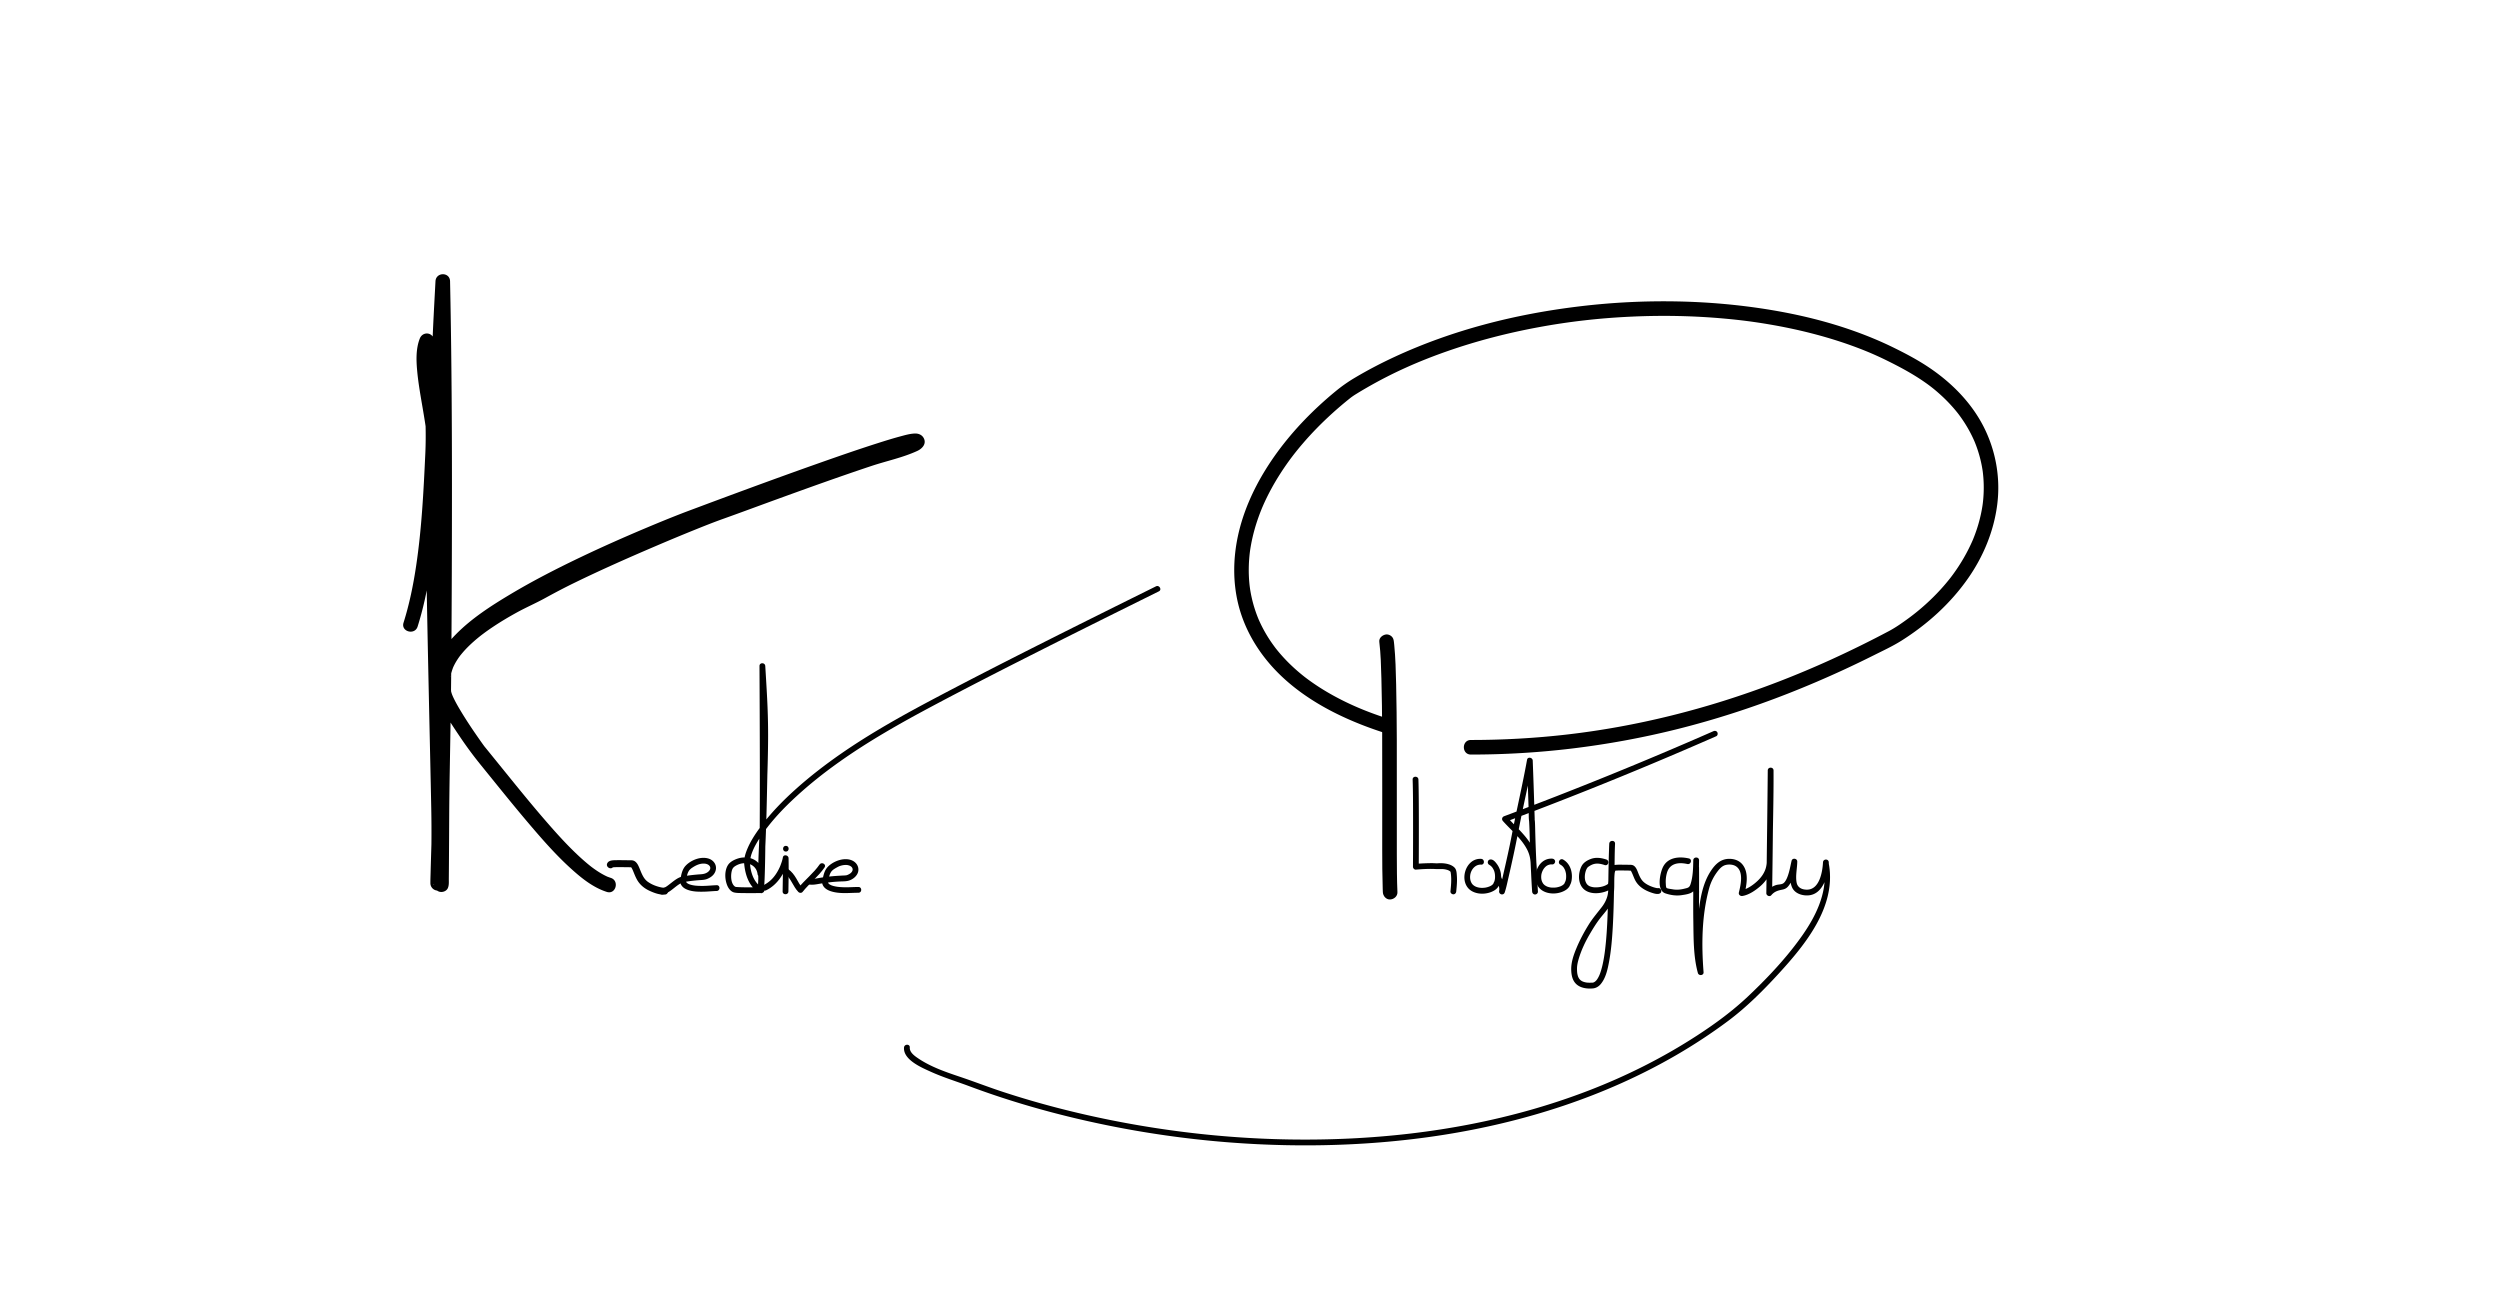 <?xml version="1.0" encoding="UTF-8"?>
<svg data-bbox="331.705 225.625 1312.384 716.725" viewBox="0 0 2056.868 1081.167" xmlns="http://www.w3.org/2000/svg" data-type="shape">
    <g>
        <path d="M343.584 515.518c8.901-28.208 12.535-57.949 15.002-87.325 1.337-15.918 2.232-31.87 3.006-47.825.79-16.292.632-32.464-.33-48.75-1.013-17.17-2.674-34.288-4.121-51.423-.583-6.9-9.308-7.954-11.786-1.595-3.17 8.137-2.936 17.473-2.173 26.029.987 11.072 3.03 22.032 4.878 32.983.923 5.467 1.829 10.94 2.57 16.435.76 5.642 1.956 11.815 1.191 17.503-.627 4.664-1.92 9.087-1.92 13.834q0 4.478.018 8.957c.112 29.93.602 59.857 1.133 89.782.6 33.827 1.313 67.653 2.048 101.478.577 26.578 1.192 53.156 1.709 79.736.37 18.984.182 37.854-.52 56.838-.055 1.516-.079 3.039-.188 4.552h12c-.158-14.86.824-29.786 1.228-44.641.608-22.388.944-44.784 1.174-67.18.245-23.896.352-47.795.27-71.693-.063-18.577-.164-37.166-.776-55.734-.406-12.296-1.517-24.566-2.398-36.835-.541-7.545-1.381-15.072-1.225-22.637q.376-18.284.765-36.567c.372-17.54.75-35.08 1.143-52.62.321-14.284.636-28.568 1.03-42.85.38-13.745 1.176-27.48 1.82-41.215.364-7.78.746-15.56 1.154-23.338h-12c1.035 49.5 1.448 99.011 1.532 148.521.084 49.183-.153 98.365-.41 147.547-.166 32.01-.648 64.016-1.197 96.021-.236 13.734-.531 27.463-.597 41.199-.1 20.476-.065 40.96-.397 61.435-.006.39-.038.79-.022 1.18.056 1.413-1.023 1.144.792-2.461l11.181 3.028c-.104-.837-.208-1.674-.368-2.502-.247-1.279.048 1.967.103.375.032-.95-.022-1.913-.025-2.864-.01-2.909.001-5.817.014-8.725.017-3.667.131-7.345.068-11.011-.15-8.576-.671-17.162-1.006-25.732l-.408-10.44-10.243 4.243.004.004c1.431 1.44 3.858 2.232 5.838 1.543 5.968-2.077 4.53-10.44 4.562-15.465.056-8.753.107-17.507.205-26.26.246-21.949.527-43.957 2.113-65.858.298-4.114.664-8.222 1.164-12.317.117-.957-.003-1.005-.015.08.005-.42.124-.875.187-1.288q.168-1.121.37-2.235c.226-1.246.479-2.493.836-3.708.13-.442.344-.886.444-1.332-.155.692-.784 1.372-.077.338.556-.814-.925 1.095-.618.778.367-.38 1.008-.893-.913.673 1.461-1.191 2.178-2.32 3.013-3.902a41 41 0 0 1 2.656-4.32c.241-.346.49-.687.737-1.03.465-.647.772-.99.041-.08.633-.788 1.263-1.577 1.922-2.345 2.808-3.275 5.901-6.3 9.12-9.166a149 149 0 0 1 5.42-4.592q1.447-1.168 2.915-2.307c-1.059.823.197-.147.56-.422q.906-.687 1.819-1.362c9.124-6.76 18.73-12.86 28.504-18.63 21.49-12.69 43.88-23.848 66.51-34.347 10.161-4.714 20.39-9.28 30.674-13.718a1347 1347 0 0 1 8.485-3.628c.387-.164 1.986-.838.438-.186q1.632-.687 3.265-1.372 5.485-2.296 10.992-4.543c5.984-2.442 11.978-4.87 18.026-7.15a6312 6312 0 0 1 34.9-13.036c20.323-7.529 40.678-14.976 61.085-22.274 20.08-7.181 40.2-14.286 60.499-20.833 7.076-2.283 14.176-4.528 21.365-6.435 2.332-.62 4.679-1.217 7.054-1.652.403-.074.816-.118 1.215-.205.948-.205-1.886.156-.857.115.181-.007.36-.05.542-.055.284-.01.591-.006.872-.041 1.204-.149-.955-.184-.833-.151l.223.06c-1.322-.384-2.47-1.16-3.046-2.292-.862-1.697-.879-4.041-.08-5.369.132-.221 1.033-1.64 1.4-1.456-.11-.055-1.435.821-1.622.913-.365.178-.754.317-1.112.506 1.684-.89-.09.023-.607.222-6.56 2.526-13.355 4.483-20.073 6.534-15.916 4.857-31.63 10.239-47.326 15.764-26.024 9.161-51.947 18.61-77.834 28.15-16.078 5.926-32.058 11.969-47.893 18.539-26.535 11.01-52.91 22.468-78.874 34.77-10.231 4.847-20.45 9.787-30.338 15.31-7.683 4.29-15.765 7.853-23.517 12.037-7.469 4.032-14.805 8.326-21.87 13.033-15.92 10.605-33.73 24.44-39.566 43.59-1.391 4.566-1.902 9.45-1.56 14.208.312 4.353.581 8.802 2.228 12.872 4.393 10.853 11.162 20.791 17.677 30.458a321 321 0 0 0 16.972 22.936c13.24 16.333 26.374 32.76 39.991 48.781 10.815 12.725 21.904 25.384 34.3 36.61 8.623 7.81 18.229 15.57 29.484 19.144 7.377 2.343 10.535-9.239 3.19-11.571-.893-.284-1.76-.626-2.64-.94-.82-.293.976.473-.495-.222-.524-.248-1.049-.493-1.567-.754-2.091-1.05-4.11-2.245-6.069-3.523a84 84 0 0 1-2.936-2.009 98 98 0 0 1-1.706-1.247q-.324-.242-.646-.487c-.518-.39.554.443-.303-.234a148 148 0 0 1-6.685-5.616c-10.628-9.46-20.23-20.06-29.555-30.785-11.458-13.177-22.47-26.737-33.462-40.302q-4.523-5.581-9.042-11.166a8932 8932 0 0 0-7.712-9.51c.033.041-1.587-1.939-1.094-1.316.378.479-.595-.816-.743-1.022a467 467 0 0 1-2.328-3.27c-5.608-7.945-11.068-16.016-16.098-24.342-2.442-4.042-4.827-8.155-6.79-12.456-.169-.369-.776-2.038-.171-.348-.14-.391-.312-.773-.457-1.164a22 22 0 0 1-.718-2.24c-.018-.069-.191-1.028-.225-1.036.18.044.131 1.865.107.576q-.006-.383-.029-.764c-.169-2.699-.599-5.359-.587-8.071q.003-1.344.116-2.68c.018-.222.256-1.181.14-1.34.293.4-.29 1.796-.074.604.049-.27.089-.543.138-.813.421-2.298 1.13-4.488 1.941-6.673.423-1.138-.314.652-.152.346.146-.276.254-.578.385-.861q.471-1.023.995-2.019a50 50 0 0 1 2.334-3.972q.639-.982 1.317-1.937.356-.497.717-.988c.14-.192.286-.38.427-.57.437-.592-.966 1.187-.159.206 1.248-1.517 2.493-3.025 3.826-4.469 3.127-3.387 6.524-6.52 10.065-9.47q1.558-1.296 3.152-2.55c.03-.023.755-.589.28-.22-.533.412.41-.314.523-.399q.931-.706 1.872-1.4a192 192 0 0 1 7.726-5.397c6.172-4.099 12.55-7.883 19.038-11.456 7.691-4.236 15.788-7.725 23.466-11.95 8.008-4.407 16.075-8.64 24.297-12.641 22.262-10.835 44.932-20.85 67.7-30.571a1659 1659 0 0 1 31.15-12.95c7.68-3.096 15.38-6.167 23.182-8.95 14.595-5.209 29.115-10.629 43.68-15.922 26.016-9.454 52.069-18.837 78.33-27.587 12.503-4.166 25.78-6.866 37.792-12.406 4.055-1.87 7.832-5.962 5.175-10.675-1.473-2.612-4.263-3.71-7.127-3.632-4.016.11-8.147 1.326-12.001 2.357-6.196 1.658-12.326 3.566-18.436 5.515-17.176 5.48-34.205 11.422-51.2 17.436-18.63 6.592-37.206 13.334-55.755 20.15a7044 7044 0 0 0-41.859 15.534c-4.333 1.623-8.677 3.224-12.99 4.898-9.78 3.797-19.486 7.783-29.152 11.856-18.07 7.613-36 15.56-53.697 24.01-19.697 9.405-39.174 19.373-57.914 30.582-15.822 9.463-31.899 19.809-44.863 33.052-4.574 4.673-8.981 9.926-11.729 15.91l2.153-2.153c-5.401 3.783-5.622 12.435-6.312 18.326-1.162 9.915-1.627 19.919-2.033 29.888-.907 22.293-1.117 44.611-1.256 66.92-.023 3.764-.04 7.53-.075 11.294-.01 1.116-.018 2.233-.046 3.349-.007.308-.038.623-.028.931.003.091-.026.19-.016.28-.054-.496.398-2.16.792-2.848l3.586-2.758-.004.002 5.838 1.543-.004-.004c-3.56-3.582-10.449-1.023-10.243 4.242.584 14.935 1.44 29.866 1.358 44.813-.018 3.262-.033 6.525-.029 9.788.001 1.258 0 2.517.021 3.775.006.371-.001.748.025 1.118.035.487.577 4.05.247 1.405.333 2.67 1.634 5.024 4.405 5.786 2.446.672 5.592-.407 6.776-2.758 1.217-2.415.882-5.512.91-8.149.046-4.445.076-8.891.106-13.337.082-12 .145-23.998.206-35.997.066-13.17.225-26.325.458-39.494.54-30.46 1.072-60.924 1.295-91.388.352-47.93.518-95.866.511-143.797-.007-49.676-.302-99.352-1.193-149.02q-.165-9.157-.356-18.316c-.162-7.757-11.597-7.688-12 0-1.024 19.536-2.159 39.098-2.8 58.65-.395 12.08-.641 24.165-.92 36.247-.403 17.528-.785 35.057-1.16 52.585q-.46 21.48-.905 42.96c-.123 5.935-.136 11.6.289 17.513.963 13.416 2.073 26.83 2.89 40.255.96 15.79.88 31.692 1.005 47.505.183 23.216.139 46.433-.025 69.65-.167 23.503-.457 47.007-.971 70.506-.37 16.897-.982 33.786-1.415 50.681-.075 2.916-.204 5.84-.173 8.758.035 3.242 2.733 6 6 6 3.442 0 5.766-2.755 6-6 1.304-18.069 1.167-36.311.84-54.418-.452-24.93-1.037-49.857-1.582-74.784-.73-33.42-1.446-66.84-2.068-100.26-.576-31.007-1.106-62.016-1.319-93.027a2758 2758 0 0 1-.07-18.424c-.001-4.433 1.192-8.516 1.81-13.416.712-5.651-.197-11.407-.91-17.024-1.49-11.718-3.647-23.326-5.528-34.984-1.517-9.397-2.977-18.998-2.433-28.572.053-.938.139-1.872.23-2.807.187-1.94-.246 1.087.111-.784.073-.382.133-.766.209-1.148a31.3 31.3 0 0 1 1.535-5.29l-11.785-1.594c2.61 30.904 6.23 62.03 4.787 93.086-1.434 30.84-2.972 61.825-7.562 92.388-2.367 15.764-5.552 31.443-10.354 46.659-2.329 7.381 9.252 10.54 11.572 3.19"/>
        <path d="M545.207 735.824c5.007-.844 8.787-5.063 12.807-7.808.987-.675 2.03-1.35 3.14-1.81 1.2-.495 2.517-.649 3.785-.868 3.093-.536 6.215-.839 9.34-1.113 2.444-.214 5.274-.153 7.56-1.1 1.98-.82 3.88-1.956 5.248-3.639 2.45-3.01 2.763-7.08.275-10.17-2.687-3.339-7.311-3.934-11.296-3.312-4.248.663-8.851 2.999-11.854 6.138-2.845 2.974-3.676 7.077-4.327 11.001-.208 1.26-.44 2.43.002 3.666.323.906.79 1.694 1.415 2.426 1.167 1.367 2.794 2.225 4.45 2.85 4.072 1.538 8.743 1.617 13.043 1.544 3.625-.062 7.228-.466 10.848-.584 3.054-.1 3.068-4.857 0-4.757-3.575.117-7.134.514-10.714.58-2.29.043-4.588.003-6.867-.235a22 22 0 0 1-2.733-.451 19 19 0 0 1-1.361-.36 15 15 0 0 1-.641-.21c-.129-.046-.733-.293-.338-.119a10.5 10.5 0 0 1-1.34-.717c-.157-.098-.563-.438-.21-.134q-.243-.21-.472-.436c-.151-.148-.41-.524-.146-.136-.117-.171-.214-.354-.327-.527-.28-.426.013.183-.08-.17-.064-.24-.134-.471-.182-.716v1.265c.423-2.728.792-5.61 1.866-8.177-.157.376.11-.217.164-.323a11 11 0 0 1 .673-1.15q.112-.167.233-.327c-.132.176-.149.183.002.011.316-.36.646-.705 1.002-1.026q.24-.215.491-.42c.051-.041.351-.266.05-.04q.186-.141.377-.273c2.367-1.615 4.76-2.955 7.602-3.497a11 11 0 0 1 1.673-.18 13 13 0 0 1 1.536.034c.083.006.405.046.147.009a9 9 0 0 1 1.543.37c.117.039.741.307.379.136q.39.183.755.409c.6.37.966.82 1.307 1.338.05.076.083.163.128.242.167.293-.134-.39-.023-.072q.087.255.163.512c.075.252.094.636.057.16.019.24.018.478.02.72 0 .09-.014.182-.02.273-.025.344.091-.422.002-.085-.047.18-.1.367-.14.549-.121.538.094-.108-.085.25a8 8 0 0 1-.405.714c-.067.106-.382.5-.146.216a8 8 0 0 1-.547.589c-.528.518-.607.57-1.218.953-2.451 1.536-5.03 1.41-7.921 1.664-4.105.362-8.2.834-12.25 1.604-3.543.674-6.553 3.103-9.327 5.252-2.52 1.95-5.175 4.34-8.378 4.88-1.268.213-1.977 1.778-1.661 2.926.369 1.343 1.654 1.876 2.926 1.661"/>
        <path d="M628.017 719.028c-.81-6.517-5.029-11.864-11.645-13.203a18.46 18.46 0 0 0-9.489.583c-2.906.975-6.229 2.619-7.925 5.28-3.058 4.797-2.674 12.202-.442 17.218 1.05 2.358 2.994 4.85 5.645 5.406 2.413.507 5.047.411 7.498.461 4.949.1 9.904.061 14.853-.047 1.25-.027 2.425-1.068 2.378-2.378a462 462 0 0 1-.298-15.193c-.008-3.241-.017-6.5.233-9.735q.033-.412.072-.825c.04-.427.04-.352.026-.268.058-.357.17-.704.231-1.056.317-1.807.265-3.738.357-5.569.994-19.815 1.378-39.665 1.78-59.499.244-12.084.45-24.169.636-36.254.047-3.064-4.692-3.061-4.757 0-.35 16.386-.747 32.772-1.167 49.156-.491 19.173-1.004 38.346-1.658 57.514-.246 7.209-.487 14.42-.884 21.622-.13 2.363 3.33 3.23 4.432 1.2.858-1.577.788-3.722.912-5.463.241-3.388.35-6.787.452-10.182.338-11.309.436-22.626.52-33.939.109-14.9.134-29.802.131-44.704-.003-15.665-.043-31.33-.1-46.995-.049-13.373-.111-26.747-.173-40.12l-.019-4.058h-4.757c.623 10.242 1.27 20.484 1.733 30.735.386 8.558.598 17.122.6 25.69.003 10.969-.273 21.937-.604 32.9-.531 17.605-1.215 35.204-1.888 52.804-.312 8.142-.815 16.295-.815 24.444v17.888l3.01-2.294c1.125.453-.355-.227-.713-.451q-.308-.197-.606-.404-.15-.106-.296-.214c-.31-.227.447.365-.072-.055q-.83-.675-1.577-1.438c-3.12-3.192-4.876-7.446-5.826-11.749-1.072-4.853-.976-9.032.713-13.759 1.935-5.416 5.039-10.434 8.278-15.155 8.074-11.765 18.055-22.215 28.55-31.833 10.995-10.074 22.695-19.351 34.852-27.981 24.33-17.273 50.349-31.998 76.656-46.01 28.747-15.313 57.772-30.112 86.844-44.796 29.465-14.883 59.026-29.573 88.598-44.242l11.167-5.539c2.743-1.36.335-5.465-2.401-4.108-30.4 15.077-60.8 30.153-91.108 45.415-30.027 15.12-59.987 30.388-89.714 46.092-27.004 14.266-53.783 29.128-78.885 46.58-12.483 8.679-24.55 17.99-35.91 28.1-11.159 9.929-21.662 20.674-30.502 32.745-3.654 4.99-7.072 10.246-9.577 15.916-1.862 4.214-3.52 8.944-3.078 13.627.815 8.615 3.827 18.352 11.731 23.062.52.31 1.051.558 1.612.784 1.466.591 3.011-.892 3.011-2.293 0-11.316.056-22.574.491-33.883.718-18.694 1.451-37.39 2.051-56.088.371-11.547.7-23.1.757-34.653.043-8.646-.105-17.29-.455-25.929-.399-9.821-1.003-19.634-1.599-29.446l-.27-4.462c-.185-3.03-4.772-3.09-4.758 0 .058 12.83.12 25.66.17 38.49.06 15.32.105 30.638.118 45.957.013 15.11 0 30.22-.088 45.329-.069 11.932-.161 23.866-.446 35.795-.094 3.938-.203 7.877-.408 11.81a107 107 0 0 1-.255 3.862c-.042.475-.098.95-.148 1.424-.008.08.132-.635.004-.058a8 8 0 0 0-.084.459c-.086.547-.166.415.063-.008l4.433 1.201c.832-15.097 1.186-30.227 1.625-45.339.567-19.526 1.065-39.053 1.53-58.582q.291-12.185.554-24.37h-4.757c-.333 21.664-.715 43.33-1.31 64.99-.255 9.282-.54 18.566-.967 27.843-.28 6.114-1.002 11.244-1.052 17.593-.046 5.99.08 11.985.292 17.972l2.379-2.379q-4.863.104-9.727.096c-2.568-.003-5.137-.025-7.703-.122a68 68 0 0 1-2.835-.154c-.408-.033-.84-.04-1.24-.122.684.139-.225-.159-.48-.356-3.223-2.486-3.358-8.614-2.59-12.189.489-2.275 1.175-3.45 3.114-4.644 2.176-1.34 4.663-2.184 7.228-2.265 5.47-.172 10.281 3.19 10.981 8.815.16 1.285.98 2.364 2.379 2.378 1.163.013 2.537-1.104 2.378-2.378"/>
        <path d="M630.418 732.457c9.167-4.468 15.03-13.782 17.704-23.367.221-.794.433-1.597.578-2.408l-4.672-.632c.217 9.117.007 18.256-.124 27.375-.044 3.062 4.714 3.063 4.758 0 .13-9.119.34-18.258.123-27.375-.061-2.568-4.183-3.373-4.672-.633-.374 2.09-1.054 4.153-1.805 6.132a26 26 0 0 1-1 2.373 41 41 0 0 1-1.577 3.052c-1.225 2.139-2.616 4.106-4.291 5.892a25.3 25.3 0 0 1-7.423 5.484c-1.155.562-1.467 2.205-.853 3.254.689 1.178 2.095 1.418 3.254.853"/>
        <path d="M646.561 700.656c3.061 0 3.067-4.757 0-4.757-3.06 0-3.066 4.757 0 4.757"/>
        <path d="M646.086 719.167c2.46 1.733 4.035 4.386 5.504 6.945 1.567 2.728 3.086 5.5 5.275 7.793.817.855 2.572.991 3.364 0 5.67-7.093 13.014-12.715 18.18-20.24 1.736-2.53-2.385-4.911-4.109-2.4-4.92 7.168-12.027 12.51-17.435 19.276h3.364c-2.146-2.248-3.502-5.102-5.068-7.755-1.765-2.992-3.81-5.71-6.674-7.726-1.05-.74-2.645-.19-3.254.853-.696 1.19-.2 2.512.853 3.254"/>
        <path d="M1134.806 527.956c1.223 10.035 1.451 20.218 1.736 30.314.42 14.858.56 29.723.64 44.587.09 16.597.078 33.194.055 49.791-.02 15.331-.062 30.662-.02 45.994.03 10.892.037 21.794.41 32.682q.045 1.36.105 2.72c.14 3.131 2.66 6.15 6 6 3.132-.14 6.15-2.641 6-6-.454-10.21-.455-20.446-.499-30.665-.063-14.922-.026-29.844-.004-44.767.024-16.6.046-33.201-.02-49.802-.06-15.278-.177-30.558-.544-45.833-.259-10.781-.506-21.615-1.566-32.354q-.131-1.336-.293-2.667c-.201-1.648-.536-3.022-1.758-4.243-1.04-1.04-2.748-1.824-4.242-1.757-2.925.13-6.407 2.663-6 6"/>
        <path d="M1140.398 590.782c-12.822-4.194-24.34-8.734-36.195-14.702-10.338-5.204-20.296-11.204-29.541-18.177l-.663-.503c-.76-.575.651.51-.098-.072a158 158 0 0 1-4.651-3.763 149 149 0 0 1-5.754-5.094 136 136 0 0 1-10.393-10.808 127 127 0 0 1-3.28-3.982q-.226-.286-.451-.574c-.447-.568.581.78-.097-.13-1.383-1.858-2.743-3.726-4.033-5.65a113 113 0 0 1-6.95-11.844 117 117 0 0 1-2.81-5.98c-.572-1.307.203.55-.186-.442-.192-.49-.397-.976-.59-1.465a107 107 0 0 1-4.8-15.573 108 108 0 0 1-1.476-7.857c-.052-.342-.283-2.297-.093-.605-.124-1.105-.269-2.207-.378-3.314a114 114 0 0 1-.534-12.95c.067-4.461.387-8.92.94-13.347.077-.618.187-1.282.026-.226.092-.606.173-1.215.267-1.822q.264-1.714.573-3.421.602-3.332 1.37-6.63a147 147 0 0 1 3.764-13.292 159 159 0 0 1 3.748-10.083q.28-.687.57-1.373c-.535 1.27.353-.805.475-1.083 4.046-9.217 8.891-18.074 14.332-26.54a223 223 0 0 1 10.133-14.453c.177-.233 1.233-1.6.583-.764a248 248 0 0 1 7.843-9.581c7.478-8.688 15.536-16.873 24.031-24.568a310 310 0 0 1 13.798-11.776c2.597-2.089 3.81-2.884 6.61-4.604a334 334 0 0 1 7.666-4.57c21.691-12.546 43.492-22.169 66.809-30.294 24.32-8.475 49.337-14.919 74.655-19.61 25.619-4.748 50.77-7.58 77.18-8.774 25.578-1.157 51.246-.65 76.745 1.703 12.76 1.177 23.44 2.548 35.877 4.66 11.762 1.996 23.45 4.441 35.007 7.403 11.03 2.827 21.945 6.123 32.663 9.974a314 314 0 0 1 15.163 5.891c.883.37-.785-.336.093.04l.76.326a288 288 0 0 1 5.508 2.434 269 269 0 0 1 7.325 3.465c10.572 5.198 21.098 10.794 30.802 17.49 5.044 3.48 8.509 6.18 13.182 10.362a128 128 0 0 1 11.656 11.852 120 120 0 0 1 3.68 4.49c-.649-.835.702.941.876 1.178a113 113 0 0 1 4.41 6.424 107 107 0 0 1 7.22 13.317c.247.546.485 1.096.727 1.644.37.838-.353-.863-.005-.017l.292.71a103 103 0 0 1 3.702 10.789 102 102 0 0 1 2.657 12.253l.112.742c.253 1.6-.095-.795.024.14a106.3 106.3 0 0 1 .503 22.036 111 111 0 0 1-.554 5.292c.16-1.282-.07.467-.14.925a117 117 0 0 1-3.187 14.584 124 124 0 0 1-3.692 10.969q-.29.745-.588 1.486l-.403.989c-.423 1.046.154-.344-.122.294-4.298 9.936-9.735 19.334-16.118 28.076q-.508.697-1.025 1.388c-.14.186-1.385 1.828-.814 1.086a167 167 0 0 1-8.334 9.906 178 178 0 0 1-12.522 12.447 178 178 0 0 1-13.802 11.27c-5.292 3.884-10.757 7.751-16.563 10.827a884 884 0 0 1-46.61 22.985c-29.146 13.307-59.084 24.88-89.656 34.473-28.276 8.872-57.092 16.032-86.257 21.3-27.31 4.932-54.324 8.094-82.253 9.648a707 707 0 0 1-38.953 1.078c-7.721.004-7.734 12.004 0 12 27.713-.013 55.42-1.63 82.935-4.944 29.403-3.542 58.568-8.888 87.294-16.098 30.626-7.686 60.724-17.427 90.124-28.939a845 845 0 0 0 47.557-20.336 872 872 0 0 0 23.432-11.303c7.72-3.866 15.72-7.556 23.025-12.169 21.238-13.413 40.18-30.497 54.614-51.123 12.6-18.007 21.209-38.728 24.025-60.567 2.667-20.687-.642-41.68-9.386-60.6-9.703-20.997-26.11-38.187-45.006-51.225-9.848-6.796-20.544-12.473-31.284-17.727-10.145-4.963-20.606-9.311-31.234-13.13-22.437-8.06-45.707-13.727-69.21-17.636-25.555-4.25-51.432-6.53-77.33-7.022a579 579 0 0 0-79.473 3.976c-26.704 3.18-53.206 8.076-79.179 15.072-25.184 6.784-49.854 15.531-73.528 26.495-11.252 5.212-22.261 10.955-32.922 17.29a125 125 0 0 0-15.66 10.987 306 306 0 0 0-13.834 12.058c-16.675 15.45-31.705 32.915-43.72 52.246-10.545 16.968-18.866 35.685-23.004 55.286-3.863 18.303-4.128 37.31.322 55.538 4.557 18.667 14.073 35.733 26.69 50.142 14.947 17.073 34.17 30.223 54.426 40.209 12.048 5.939 24.588 10.885 37.35 15.058 3.08 1.007 6.552-1.172 7.381-4.19.895-3.257-1.1-6.37-4.19-7.381"/>
        <path d="M1162.246 641.357c.35 10.683.328 21.384.35 32.071a5198 5198 0 0 1-.079 39.682c-.007 1.21 1.098 2.482 2.379 2.379 5.423-.44 10.941-.787 16.379-.485 2.247.124 4.654-.145 6.786.126 1.24.157 2.936.554 3.999 1.118.636.338.894.514 1.329.965.12.124.244.487.156.192-.128-.431-.002.457.017.561q.153.895.242 1.8c.446 4.566.011 9.11-.44 13.653-.128 1.28 1.184 2.38 2.378 2.38 1.392 0 2.25-1.096 2.378-2.38.423-4.25.838-8.494.517-12.769-.182-2.434-.207-5.204-2.069-6.986-1.323-1.266-3.014-2.077-4.755-2.593-2.83-.839-5.956-1.018-8.892-.796-1.35.101-2.736-.089-4.093-.106-1.946-.023-3.893.021-5.838.094-2.7.101-5.4.25-8.094.468l2.379 2.379a5162 5162 0 0 0 .073-19.278c.027-12.155.03-24.31-.074-36.465-.045-5.337-.096-10.676-.271-16.01-.1-3.053-4.858-3.067-4.757 0"/>
        <path d="M1218.595 706.622c-13.378-.794-19.072 19.989-7.646 26.542 4.63 2.656 10.89 2.685 15.792.763 2.292-.899 4.533-2.208 5.883-4.338.298-.47.53-.992.715-1.517.162-.461-.26.455.047-.04.093-.15.161-.315.235-.474.428-.929.709-1.898.876-2.905 1.086-6.518-.87-13.777-6.872-17.263l-1.833 4.348c.03.004.29.084.302.078l-.337-.135q.097.05.189.107c.003-.005.29.193.336.225-.477-.336.035.044.106.116.677.682 1.092 1.134 1.56 1.841 1.265 1.914 2.121 4.128 2.355 6.418.113 1.099.074 2.156.473 3.2.383 1.001.881 1.948 1.351 2.909.985 2.013 1.711 4.172 1.3 6.436-.544 2.992 3.602 4.2 4.587 1.265 1.301-3.872 2.098-7.958 3.02-11.93 1.43-6.161 2.796-12.337 4.135-18.519 2.93-13.52 5.386-27.131 8.274-40.66 2.607-12.212 5.307-24.407 7.52-36.698l-4.672-.632c.443 11.47.827 22.944 1.194 34.418l.24 7.567c.077 2.425-.028 4.944.267 7.351.02.17.04.397.087.574-.168-.636-.063-.612-.032-.185.025.33.053.66.072.99.462 8.233.462 16.503.797 24.743.438 10.788 1.01 21.57 1.652 32.349h4.757c-.557-7.947-.623-15.939-1.28-23.875-.33-3.989-1.075-7.789-2.708-11.47-2.132-4.802-5.454-9.007-8.943-12.893-4.05-4.511-8.495-8.65-12.513-13.191l-1.05 3.975a3325 3325 0 0 0 68.163-26.348 3342 3342 0 0 0 105.051-44.043c1.177-.517 1.449-2.237.854-3.255-.71-1.213-2.074-1.372-3.255-.853a3297 3297 0 0 1-172.078 69.912c-1.714.641-2.298 2.564-1.05 3.975 6.726 7.601 15.107 14.2 19.856 23.343a25.4 25.4 0 0 1 2.376 6.66 28 28 0 0 1 .271 1.607c-.097-.677.03.246.05.405q.104.878.183 1.76c.235 2.62.308 5.253.412 7.88q.327 8.213.904 16.41c.09 1.282 1.029 2.38 2.379 2.38 1.228 0 2.455-1.09 2.378-2.38-.94-15.813-1.736-31.637-2.167-47.474-.082-2.996-.12-5.996-.251-8.991a25 25 0 0 0-.188-2.307c-.024-.178-.075-.4-.086-.587.029.498.04-.509.031-.75l-.061-1.928-.238-7.506c-.405-12.756-.824-25.51-1.317-38.263-.098-2.548-4.175-3.392-4.672-.633-3.74 20.77-8.63 41.32-12.588 62.05-2.023 10.592-4.426 21.128-6.836 31.637-1.077 4.697-1.988 9.544-3.525 14.12l4.587 1.265c.6-3.298-.015-6.285-1.395-9.297-.241-.527-.503-1.044-.76-1.562a77 77 0 0 1-.349-.71c-.004-.009-.305-.716-.146-.305-.454-1.175-.314-2.374-.538-3.726-.456-2.747-1.6-5.483-3.258-7.723-1.06-1.433-2.616-3.413-4.511-3.725-1.168-.192-2.335.204-2.806 1.377-.437 1.085-.072 2.364.973 2.97 3.965 2.304 5.075 6.766 4.782 10.967q-.025.345-.062.69c-.03.287.01-.04.016-.082q-.021.16-.05.317c-.077.42-.156.839-.269 1.252-.087.322-.194.635-.311.948.228-.608-.087.05-.205.278-.143.276-.24.566-.346.859-.038.104.209-.316-.037.075-.095.15-.185.31-.277.463-.133.223.083-.088.099-.109a4 4 0 0 1-.246.289 9 9 0 0 1-.87.813c.316-.25-.08.047-.201.125a14 14 0 0 1-.657.401c-1.389.787-3.608 1.436-5.177 1.591-2.332.23-4.195.132-6.298-.541-1.67-.534-3.293-1.596-4.182-2.99-1.226-1.926-1.57-4.095-1.363-6.356.443-4.813 4.088-9.4 9.025-9.107 3.058.181 3.047-4.577 0-4.758"/>
        <path d="M1321.578 707.15c-4.138-1.359-8.59-2.006-12.772-.428-3.21 1.21-6.225 3.07-7.75 6.235-2.433 5.045-2.902 12.213.534 16.935 4.38 6.021 13.49 5.816 19.821 3.455 1.839-.685 3.564-1.559 5.066-2.833 1.167-.99 1.212-2.307 1.366-3.724.302-2.797.354-5.628.425-8.439.205-8.067.106-16.15.518-24.211h-4.757c-.891 19.583-.636 39.203-1.4 58.792-.381 9.792-.93 19.602-2.156 29.33a143 143 0 0 1-.87 5.89 103 103 0 0 1-1.138 5.773 65 65 0 0 1-1.302 4.868q-.34 1.089-.734 2.16c-.125.337-.258.671-.39 1.006-.042.107-.281.66-.027.074q-.134.312-.274.62c-.51 1.116-1.09 2.206-1.793 3.214q-.12.17-.242.338c-.286.41.36-.43.042-.053-.168.2-.331.401-.508.593a10 10 0 0 1-.526.531c-.17.16-.939.711-.247.24-.377.257-.76.472-1.152.703-.468.276.55-.133-.138.048-.241.063-.495.121-.732.194-.552.17.6.003-.071.01q-.307.005-.613.016c-1.53.048-3.07.095-4.589-.139a14 14 0 0 1-1.796-.402 9.5 9.5 0 0 1-1.225-.432c-1.068-.498-1.58-.87-2.232-1.537a9 9 0 0 1-.446-.493c-.453-.539.23.368-.155-.215a14 14 0 0 1-.659-1.119c-.024-.045-.317-.694-.118-.22a7 7 0 0 1-.156-.407 16 16 0 0 1-.439-1.47 18 18 0 0 1-.258-1.308c-.12-.726.046.479-.036-.256a27 27 0 0 1-.067-.672 32 32 0 0 1-.11-2.918c.015-2.714.637-5.375 1.402-7.967 2.047-6.941 5.215-13.723 8.855-19.964 2.673-4.584 5.408-9.103 8.655-13.31 2.073-2.685 4.392-5.196 6.333-7.977 1.966-2.817 3.527-5.972 4.388-9.307 1.535-5.94.763-12.223 1.204-18.29a43 43 0 0 1 .185-1.948c-.078.643-.013.081.01-.044.093-.504.32-1.056.37-1.557.006-.075-.323.53-.003.041.314-.478-.154.116-.105.098.267-.095 1.421-1.49.47-.5.281-.293-.637.403-.154.13-1.071.604-.152-.049-.026.06.016.013.284-.052.31-.06.417-.138-.623.027-.142.018.364-.006.733-.062 1.098-.08 2.325-.112 4.662-.048 6.989-.022l2.083.026c.791.01 1.753.174 2.528.029-.868.162.426-.13-.383-.084.304-.017-.148-.173.092.08.44.463-.241-.404.147.17.178.265.334.544.483.825 1.216 2.313 1.973 4.95 3.274 7.312 2.803 5.09 7.899 8.078 13.278 9.876 1.721.575 3.81 1.24 5.647 1.002 1.273-.164 2.378-.975 2.378-2.378 0-1.158-1.095-2.545-2.378-2.379-.311.04-.614.03-.926.019-.181-.007-.567-.071-.162-.008q-.459-.073-.913-.174a25 25 0 0 1-3.392-1.029c-2.38-.892-4.815-2.127-6.721-3.828-2.058-1.835-3.244-4.353-4.272-6.866-.92-2.248-1.73-5.081-3.84-6.53-1.139-.784-2.367-.764-3.698-.78-1.743-.022-3.487-.046-5.23-.06-1.973-.016-3.977-.085-5.945.108-1.259.124-2.586.31-3.504 1.279-.142.15-.253.345-.388.501-.118.136.166-.179.123-.159.232-.109.202-.218.04-.1-.104.075-.186.191-.27.286-.471.532-.76 1.083-1.011 1.744-.496 1.308-.608 2.77-.732 4.15-.26 2.902-.33 5.835-.356 8.747-.029 3.093.036 6.089-.745 9.11-.858 3.324-2.51 6.412-4.599 9.127-3.692 4.8-7.607 9.323-10.814 14.485-3.831 6.167-7.234 12.557-10.037 19.259-2.36 5.644-4.487 11.727-4.343 17.925.096 4.113.877 8.49 3.906 11.515 3.554 3.549 9.179 4.232 13.959 3.788 2.5-.232 4.695-1.538 6.31-3.438 4.228-4.976 5.754-12.069 6.927-18.316 1.762-9.384 2.53-18.957 3.08-28.479.625-10.815.879-21.65 1.07-32.48.177-10.034.264-20.07.573-30.102.065-2.085.141-4.17.236-6.253.14-3.064-4.602-3.05-4.757 0-.324 6.346-.312 12.71-.415 19.061-.05 3.053-.104 6.108-.235 9.158a87 87 0 0 1-.206 3.498q-.059.716-.145 1.43c.093-.766-.064.325-.114.544l.612-1.05c-2.591 2.39-6.96 3.278-10.504 3.302-1.777.012-3.19-.214-4.881-.828-.968-.351-2.126-1.274-2.645-2.05-1.546-2.315-1.832-4.946-1.428-8.01-.05.383.077-.424.103-.561q.11-.581.26-1.152c.171-.652.377-1.297.632-1.92-.175.426.225-.457.283-.568q.18-.346.387-.677c.083-.131.173-.257.257-.387.198-.305-.37.409.003-.01.183-.205.369-.4.567-.59.096-.09.355-.286-.126.088a15 15 0 0 1 1.175-.81 16 16 0 0 1 1.91-1.062 11 11 0 0 1 3.555-.976c2.487-.233 4.897.398 7.239 1.167 2.915.958 4.165-3.634 1.265-4.587"/>
        <path d="M1389.52 706.279c-8.406-1.898-18.004-.849-21.706 7.928-2.22 5.264-4.823 18.36 2.322 20.793 4.368 1.488 8.952 2.164 13.536 1.464 3.042-.465 7.664-.999 9.754-3.502 2.269-2.716 2.822-6.907 3.33-10.284.739-4.916 1.055-9.888 1.145-14.856h-4.757c-.155 9.04-.213 18.123-.029 27.163.063 3.058 4.729 3.069 4.758 0 .008-.843-.063 2.164-.05.257.001-.3.078-.695.1-1.02.091-1.285-.209-2.683-.3-3.965a95.5 95.5 0 0 1 .26-16.485h-4.757c.188 14.61-.183 29.223.052 43.835.227 14.096-.028 29.242 3.755 42.947.692 2.508 4.883 2.114 4.672-.632-1.775-23.051-1.527-46.734 4.615-69.174 1.415-5.17 3.856-9.893 7.154-14.134 1.668-2.144 3.642-4.234 6.355-4.928 2.707-.692 6.238-.49 8.608 1.103 6.44 4.328 3.812 15.414 2.34 21.439-.466 1.904 1.154 3.2 2.925 2.926 5.345-.827 10.849-4.68 14.804-8.13 7.243-6.318 9.92-14.127 9.976-23.521.142-23.868.942-47.73.797-71.6-.019-3.062-4.73-3.066-4.758 0-.25 28.474-.636 56.947-.98 85.42-.062 5.184-.112 10.37-.198 15.554-.032 1.948 2.703 3.288 4.06 1.682 2.501-2.958 5.179-3.834 8.834-4.553 2.406-.473 3.88-1.202 5.399-3.153 4.455-5.722 5.433-12.502 7.083-19.36l-4.672-.632c-.084 6.737-2.367 14.85.499 21.264 2.14 4.791 7.683 6.727 12.67 6.593 13.17-.354 16.986-16.938 17.513-27.215h-4.757c.058 2.81.8 5.79 1.032 8.018.462 4.432.352 8.925-.401 13.32-3.173 18.52-14.414 35.259-25.81 49.723-10.821 13.734-22.999 26.382-35.654 38.425-13.11 12.475-27.467 23.043-42.624 32.905-28.086 18.275-58.2 33.373-89.46 45.404-62.627 24.103-129.484 36.249-196.382 39.433-65.745 3.13-131.943-2.19-196.463-15.114-29.836-5.976-59.356-13.596-88.282-23.048-12.254-4.004-24.26-8.69-36.475-12.785-11.455-3.84-23.38-7.982-33.492-14.73-2.962-1.978-7.635-5.11-7.316-9.2.239-3.052-4.52-3.037-4.757 0-.794 10.165 14.706 16.614 21.985 19.918 10.288 4.67 21.057 7.929 31.615 11.877 28.73 10.744 58.195 19.508 88.04 26.57 64.895 15.358 131.821 22.905 198.511 22.068 68.536-.861 137.43-10.67 202.513-32.56 32.147-10.813 63.35-24.593 92.692-41.63 14.608-8.48 28.75-17.765 42.303-27.846 15.409-11.462 29.182-25.245 42.143-39.39 21.653-23.629 46.634-54.218 41.366-88.476-.235-1.526-.292-1.225-.327-2.882-.063-3.075-4.6-3.049-4.757 0-.38 7.405-2.679 22.052-12.757 22.458-4.1.165-8.074-1.428-8.92-5.74-1.097-5.582.44-11.725.51-17.36.032-2.652-4.038-3.27-4.673-.632-.776 3.223-1.329 6.514-2.249 9.7-.746 2.588-2.239 7.37-4.7 8.907-1.551.969-3.969.793-5.713 1.324-3.007.916-5.41 2.645-7.43 5.035l4.06 1.682c.486-29.336.706-58.679 1.036-88.017.048-4.32.105-8.638.143-12.957h-4.758c.135 22.13-.43 44.262-.73 66.388-.065 4.757.44 9.78-1.014 14.376-1.216 3.841-3.596 7.181-6.487 9.946-3.57 3.415-8.807 7.173-13.853 7.954l2.926 2.926c1.83-7.48 3.708-17.46-1.53-24.085-2.614-3.307-6.574-4.738-10.694-4.786-7.025-.083-11.5 4.06-15.247 9.653-7.142 10.665-9.068 23.883-10.534 36.43-1.831 15.671-1.62 31.508-.41 47.217l4.672-.632c-3.758-13.617-3.397-28.706-3.6-42.712-.207-14.269.147-28.538-.036-42.806-.04-3.12-4.453-2.99-4.758 0a95.5 95.5 0 0 0-.26 16.485c.09 1.27.17 2.546.294 3.813q.012.192.006.384.554-1.725.035-.398c-.067-.04-.084.74-.086.93h4.758c-.185-9.04-.127-18.123.028-27.164.052-3.062-4.702-3.062-4.757 0-.118 6.513-.247 13.59-2.322 19.826-.949 2.852-2.426 2.876-5.2 3.566-3.123.776-6.214 1.047-9.401.479-1.162-.207-4.41-.578-4.998-1.095-.656-.576-.64-2.823-.692-3.599a26.2 26.2 0 0 1 .885-8.673c2.209-8.006 9.403-9.138 16.84-7.46 2.981.674 4.254-3.912 1.265-4.587"/>
        <path d="M1277.096 706.453c-13.412-.815-19.082 20.084-7.583 26.577 4.641 2.621 10.89 2.65 15.783.707 2.298-.913 4.513-2.226 5.861-4.369.309-.49.508-1.034.719-1.571.09-.232-.27.508-.007.096.107-.167.183-.353.265-.532.427-.938.705-1.908.872-2.923 1.072-6.498-.892-13.75-6.88-17.217-2.655-1.537-5.053 2.572-2.401 4.107 1.069.62 1.83 1.227 2.625 2.248.423.543 1.123 1.857 1.353 2.493a15 15 0 0 1 .641 2.384q.045.24.082.479c-.04-.258-.006-.065.01.082.12 1.054.146 2.12.078 3.18-.016.243-.04.485-.062.728-.05.57.043-.16-.033.25s-.15.821-.257 1.226c-.09.343-.217.67-.325 1.006.208-.644-.054.004-.186.26-.145.28-.261.568-.363.868-.176.522.196-.229-.037.086-.107.144-.2.331-.291.486-.258.44.237-.183-.151.18-.284.267-.546.548-.85.796.37-.301-.061.032-.21.131q-.331.219-.677.414c-.393.22-.797.423-1.212.599.412-.175-.218.074-.34.119q-.42.15-.85.278-.714.213-1.445.366c-.268.056-.537.102-.806.15a10 10 0 0 1-.35.055c.409-.057-.117.01-.193.017-1.118.1-2.235.133-3.355.045-.113-.01-.826-.083-.439-.032q-.353-.048-.704-.116-.868-.163-1.712-.427a14 14 0 0 1-.767-.267c-.401-.153.106.066-.277-.123a14 14 0 0 1-1.477-.845c-.407-.263-.049-.001-.324-.242a12 12 0 0 1-.499-.456c-.554-.545-.512-.494-.852-1.018-1.274-1.965-1.594-3.99-1.4-6.395.175-2.165 1.302-4.854 2.813-6.506.93-1.016 1.615-1.574 2.92-2.144-.255.111.374-.129.48-.162.321-.102.646-.18.975-.25.448-.094.175-.056.642-.073q.598-.023 1.196.012c1.283.079 2.378-1.149 2.378-2.378 0-1.353-1.09-2.3-2.378-2.379"/>
        <path d="M504.673 712.98c.22-.387-.587.652-.26.341-.72.684-.565.402-.28.25.113-.06-.828.201-.256.128.186-.024.395-.084.578-.128.653-.155-.769.05-.02.006.252-.015.505-.044.757-.06.645-.04 1.291-.058 1.937-.07 2.072-.038 4.145-.01 6.216.012q2.079.023 4.156.05c.693.008 1.396.054 2.088.022-.056.002-.712-.143-.244-.022.321.083-.274-.036-.199-.116l-.143-.116q.145.124.28.261c.094.099.18.201.268.304-.467-.54.19.357.306.561.214.383.406.779.59 1.177q.181.391.35.787c-.181-.422.177.434.18.442.942 2.3 1.838 4.632 3.045 6.81 2.4 4.33 6.088 7.335 10.556 9.366 3.918 1.782 8.611 3.531 12.985 2.934 1.537-.21 2.375-2.177 2.004-3.528-.455-1.657-1.987-2.214-3.529-2.004 1.064-.145.139-.05-.139-.054-.357-.006-.711-.043-1.066-.078-.448-.045.725.141-.016-.005-.2-.04-.4-.068-.6-.106a27 27 0 0 1-1.558-.344c-2.034-.51-4.113-1.246-5.784-2.048a27 27 0 0 1-3.022-1.677c-1.025-.662-1.499-1.014-2.376-1.884-1.652-1.638-2.749-3.77-3.7-5.873-.856-1.895-1.617-4.112-2.61-6.126-.87-1.763-2.162-3.562-4.134-4.162-1.132-.344-2.362-.244-3.532-.258q-2.262-.03-4.526-.054c-2.022-.021-4.045-.047-6.066-.003-2.402.051-5.812-.05-7.19 2.369-1.829 3.213 3.126 6.107 4.954 2.895"/>
        <path d="M666.272 727.8c2.303.263 4.573-.06 6.84-.469 2.735-.493 5.47-.822 8.215-1.23 3.072-.456 6.177-.664 9.275-.843 2.346-.136 4.97-.018 7.262-.596 3.625-.914 7.442-3.856 8.227-7.662.712-3.458-1.03-6.777-4.022-8.537-3.812-2.241-8.777-1.84-12.793-.404-3.51 1.255-7.302 3.589-9.453 6.69-1.006 1.45-1.64 3.17-2.124 4.855a44 44 0 0 0-.755 3.125c-.284 1.357-.752 2.801-.432 4.178.797 3.43 3.972 5.363 7.103 6.373 7.286 2.35 15.154 1.245 22.652 1.23 3.06-.006 3.066-4.763 0-4.757-3.589.007-7.17.297-10.761.253a70 70 0 0 1-3.362-.117 53 53 0 0 1-2.533-.214c-.33-.037-.473-.055-.537-.063a28 28 0 0 1-3.069-.596 17 17 0 0 1-2.077-.663c-.258-.1.03.015.069.032a9 9 0 0 1-.384-.177c-.424-.212-.82-.452-1.223-.701-.327-.203.182.211-.195-.148l-.462-.443c-.084-.08-.162-.18-.236-.27.112.135.199.293.055.056a18 18 0 0 1-.307-.534c-.13-.23.055.147.061.165-.04-.11-.088-.224-.115-.339-.056-.24-.118-.472-.158-.716v1.264c.475-2.55.934-5.165 1.895-7.587.103-.26 0-.006-.02.04q.066-.153.14-.303.138-.291.29-.576.15-.274.314-.54c.062-.1.454-.674.33-.508-.145.194.196-.233.258-.303q.2-.227.414-.44c.32-.32.66-.623 1.016-.9-.303.235.136-.09.235-.158q.29-.2.586-.392a28 28 0 0 1 1.548-.922c1.097-.612 2.19-1.233 3.397-1.597 1.278-.385 2.573-.66 3.908-.7 1.23-.036 1.837.01 2.922.322q.34.099.671.22c.071.025.417.187.059.02q.15.07.295.146c.189.102.376.203.558.317.13.082.608.45.267.165q.448.375.826.82c-.263-.308-.032-.055.069.12q.159.278.31.557c.125.237-.055-.138-.062-.156.04.11.089.223.116.337q.064.259.13.516c.107.43.012-.372.001.072-.005.207-.004.418-.006.625-.001.11.114-.368-.016.088-.05.177-.1.361-.143.54-.102.43.008.043-.043.146-.104.21-.215.412-.333.615-.07.118-.151.233-.229.345.023-.034.222-.272.047-.058q-.211.258-.446.496a6.6 6.6 0 0 1-.912.785 12 12 0 0 1-1.93 1.059c-.185.077-.968.348-.778.306-1.24.274-2.623.24-3.887.314-1.692.1-3.386.187-5.077.308a142 142 0 0 0-12.87 1.518c-2.994.494-5.594 1.189-8.61.844-1.28-.147-2.38 1.198-2.38 2.378 0 1.408 1.097 2.232 2.38 2.379"/>
    </g>
</svg>
